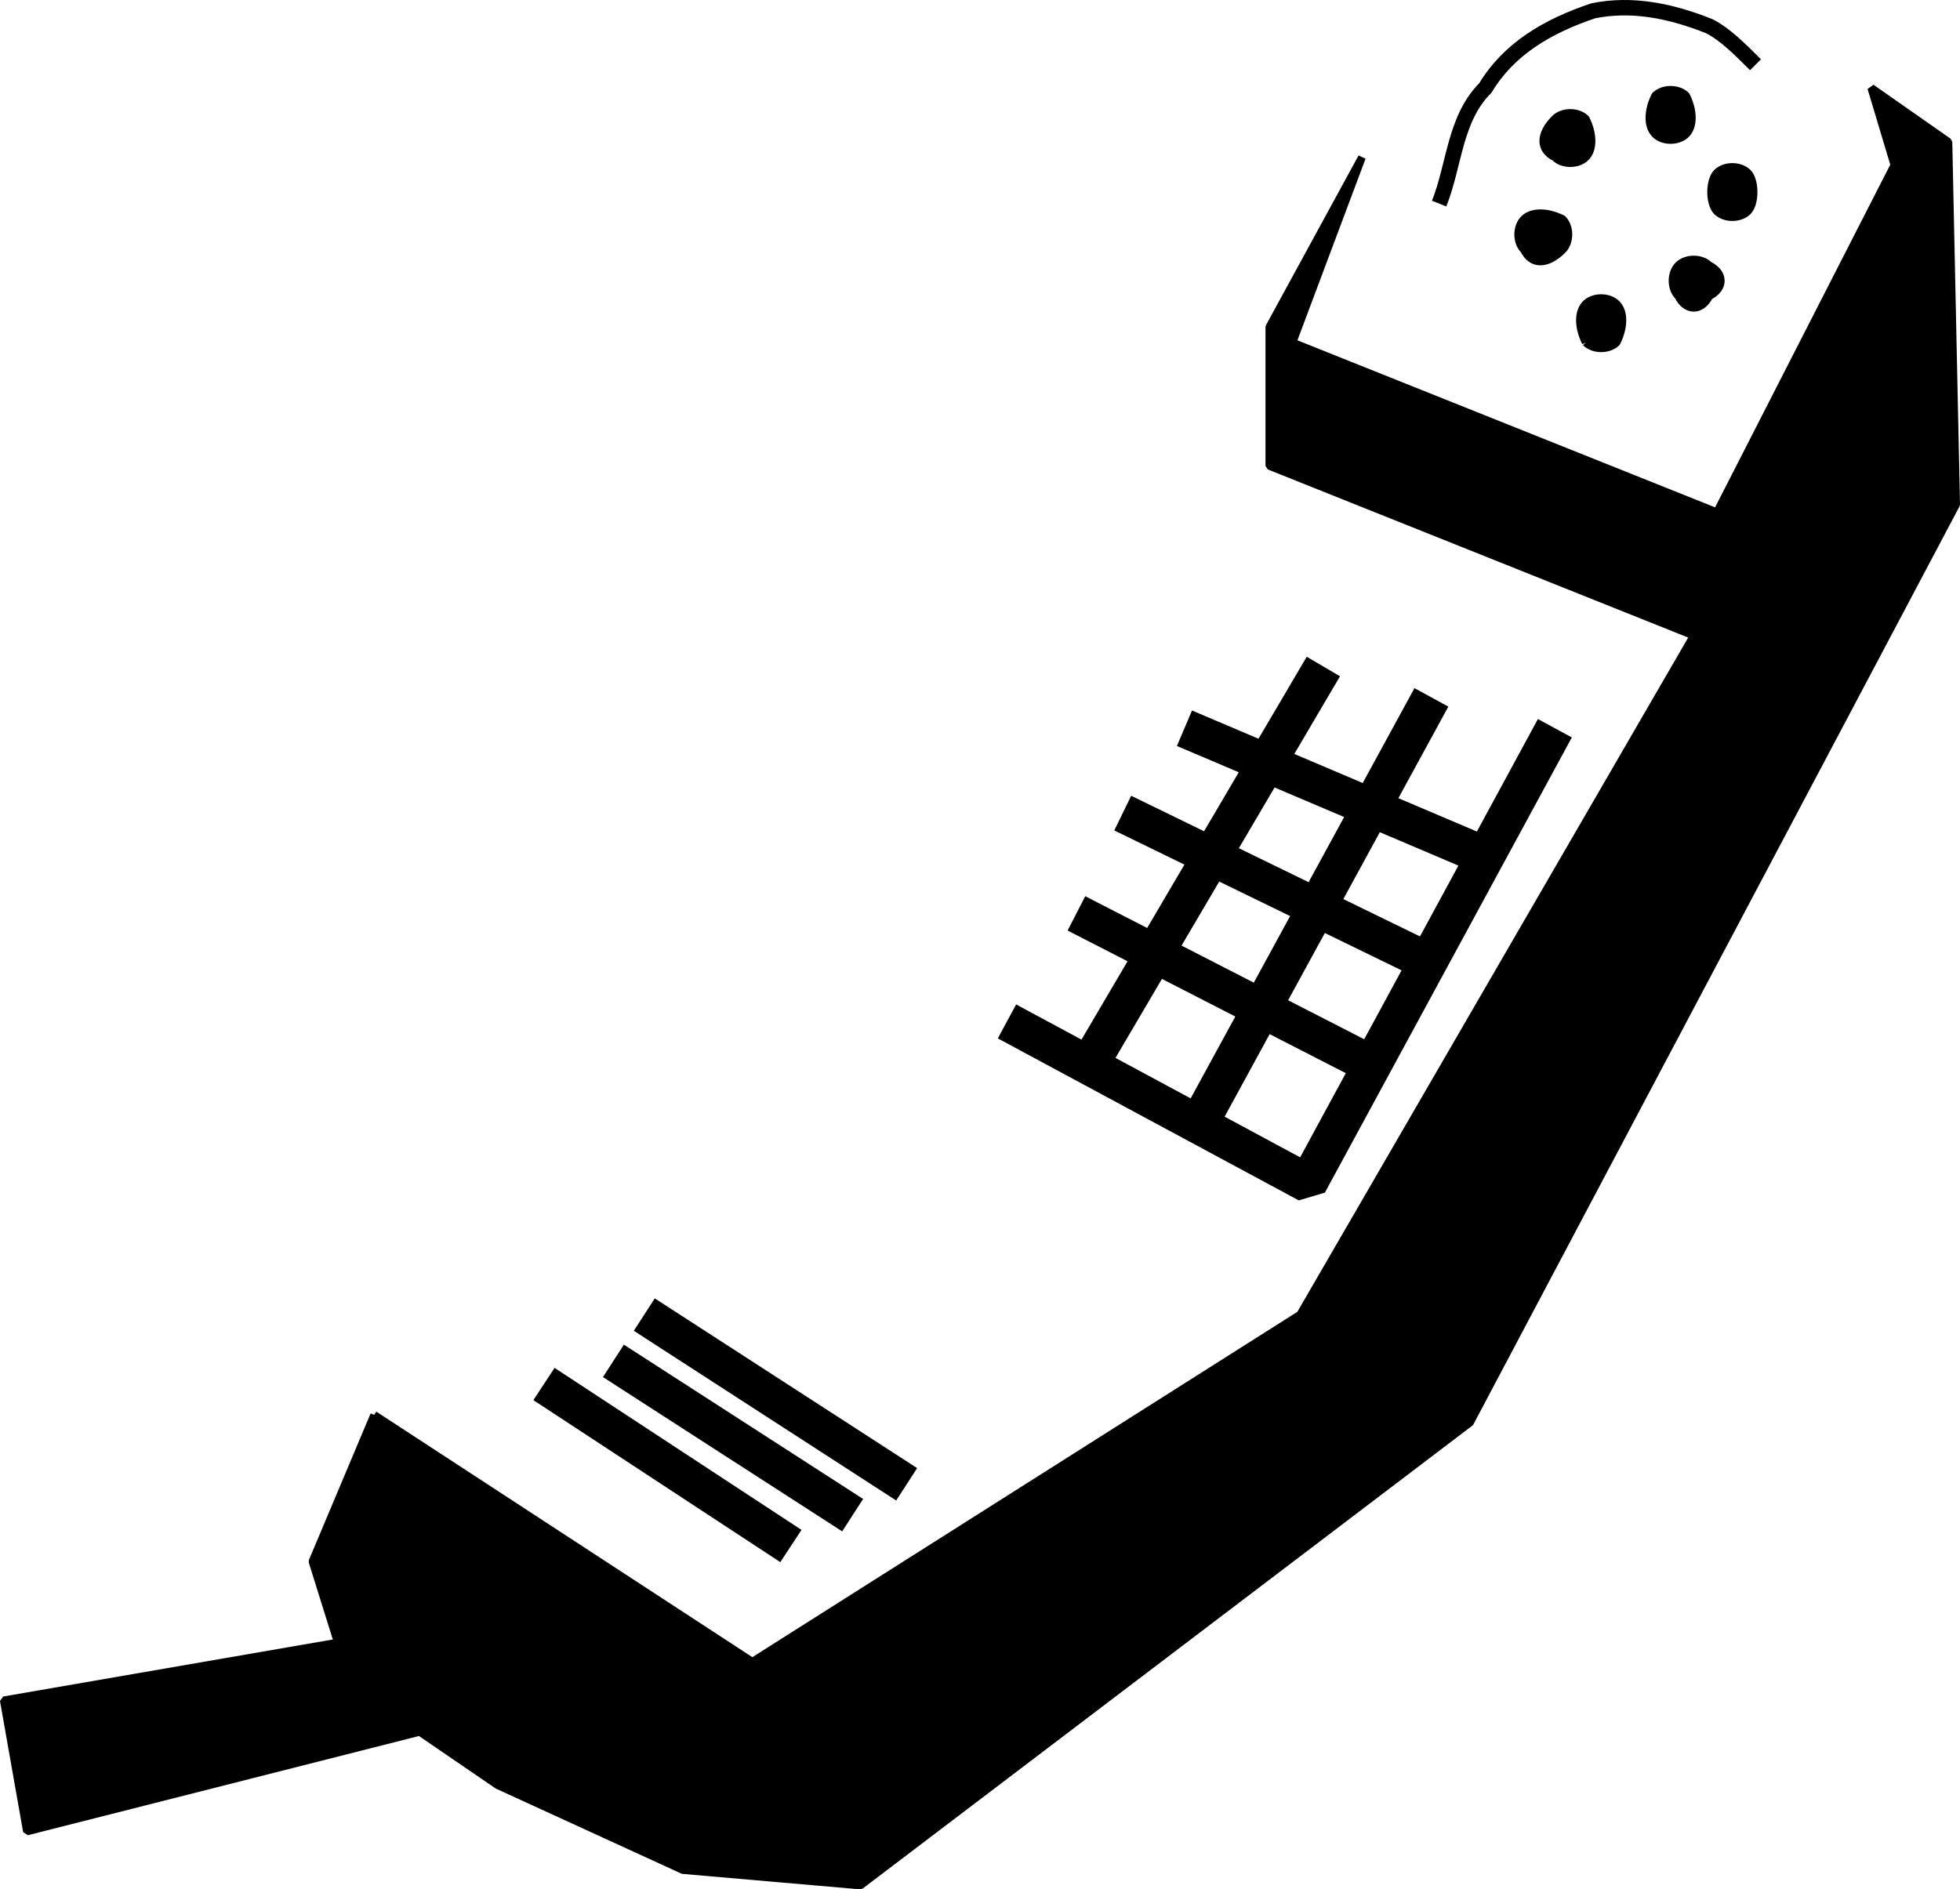 <svg xmlns="http://www.w3.org/2000/svg" width="253.992" height="244.89" version="1.2"><g fill="none" fill-rule="evenodd" stroke="#000" stroke-linejoin="bevel" font-family="'Sans Serif'" font-size="12.5" font-weight="400"><path fill="#000" d="m48.492 183.392-8 19 5 16 19 13 24 11 23 2 79-60 63-119-1-47-10-7 3 10-23 45-55-22 9-24-12 22v18l55 22-51 88-71 45-49-32" vector-effect="non-scaling-stroke"/><path stroke-width="2" d="M186.492 26.392c2-5 2-11 6-15 3-5 8-8 14-10 5-1 10 0 15 2 2 1 4 3 6 5"/><path fill="#000" d="M201.492 20.392c1 1 3 1 4 0s1-3 0-5c-1-1-3-1-4 0-2 2-2 4 0 5m13-3c1 1 3 1 4 0s1-3 0-5c-1-1-3-1-4 0-1 2-1 4 0 5m8 10c1 1 3 1 4 0s1-4 0-5-3-1-4 0-1 4 0 5m-5 11c1 2 3 2 4 0 2-1 2-3 0-4-1-1-3-1-4 0s-1 3 0 4m-20-6c1 2 3 2 5 0 1-1 1-3 0-4-2-1-4-1-5 0s-1 3 0 4m8 12c1 1 3 1 4 0 1-2 1-4 0-5s-3-1-4 0-1 3 0 5" vector-effect="non-scaling-stroke"/><path stroke-width="5" d="m201.492 94.392-32 59-39-21m9-14 39 20m-33-33 39 19m-31-30 40 17m-22-25-30 51m44-47-30 55m-72 25 34 22m-38-16 31 20m-40-17 32 21"/><path fill="#000" d="m52.492 211.392-52 9 3 17 67-17" vector-effect="non-scaling-stroke"/></g></svg>
